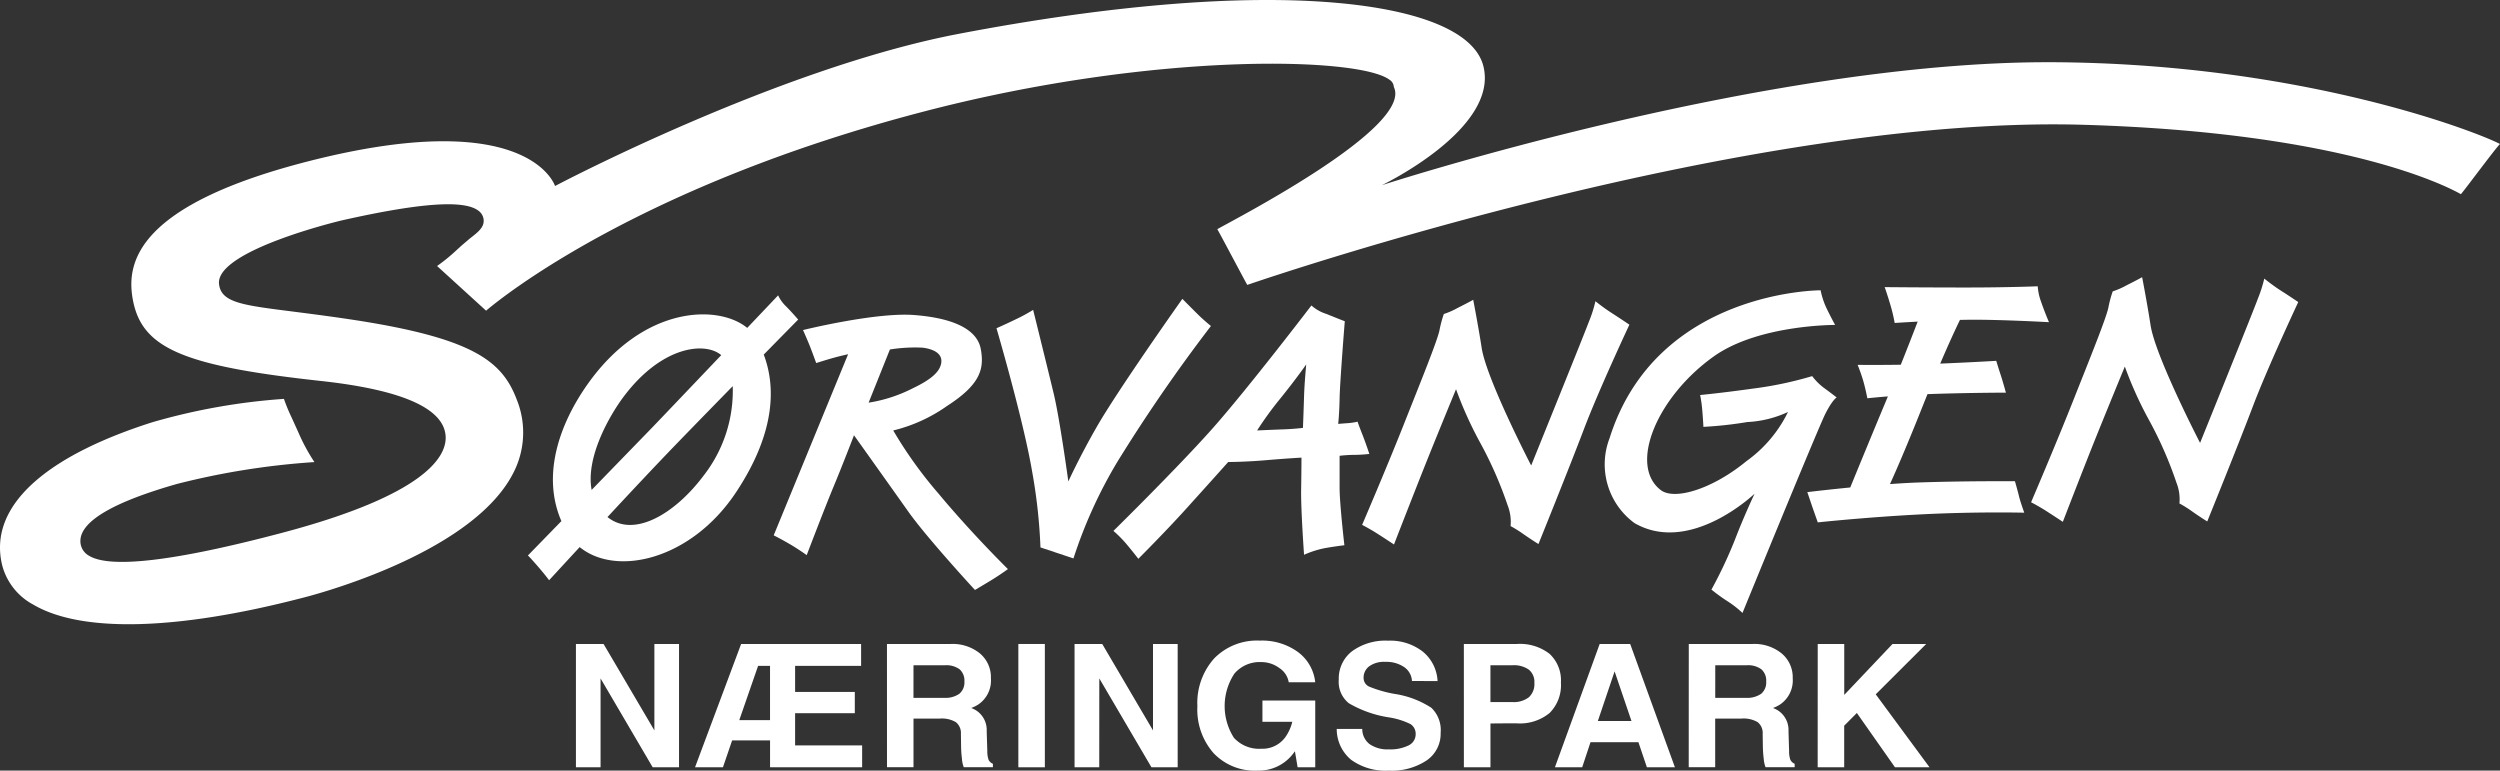 <svg id="Group_2" data-name="Group 2" xmlns="http://www.w3.org/2000/svg" xmlns:xlink="http://www.w3.org/1999/xlink" width="186" height="57.334" viewBox="0 0 186 57.334">
  <rect x="0" y="0" width="186" height="57.334" fill="#333333" stroke="none"/>
  <defs>
    <clipPath id="clip-path">
      <rect id="Rectangle_1" data-name="Rectangle 1" width="186" height="57.334" fill="#fff"/>
    </clipPath>
  </defs>
  <g id="Group_1" data-name="Group 1" clip-path="url(#clip-path)">
    <path id="Path_1" data-name="Path 1" d="M152.665,4.63c-21.418-.1-49.863,9.151-49.863,9.151.081-.038,8.732-4.2,7.562-8.858C109.742,2.445,105.842.769,99.383.206,92.207-.418,82.5.384,71.31,2.521,57.824,5.1,41.294,13.839,41.294,13.839S39.416,7.8,22.982,11.989C10.17,15.258,9.42,19.537,9.861,22.17c.622,3.715,3.639,5.043,14.043,6.177,6.042.662,9.155,2.051,9.253,4.134.068,1.458-1.431,4.33-12.245,7.181-7.876,2.081-12.68,2.65-14.277,1.692a1.239,1.239,0,0,1-.654-1.1c0-1.459,2.41-2.886,7.177-4.246a56.084,56.084,0,0,1,10.235-1.629,14.09,14.09,0,0,1-1.2-2.222L21.7,31.07a13.441,13.441,0,0,1-.576-1.393,46.641,46.641,0,0,0-9.781,1.735C3.957,33.762,0,37.037,0,40.741A5.494,5.494,0,0,0,.174,42.1a4.651,4.651,0,0,0,2.292,2.877c3.558,2.108,10.656,1.939,19.993-.485.123-.029,12.441-3.05,15.682-9.209a6.542,6.542,0,0,0,.287-5.6c-1.091-2.848-3.289-4.544-12.279-5.908-1.727-.26-3.206-.446-4.4-.6-3.749-.473-5.3-.669-5.453-2.044-.273-2.5,9.081-4.723,9.177-4.743,5.985-1.345,9.074-1.5,10.113-.718a.938.938,0,0,1,.4.712c0,.019,0,.038,0,.056,0,.509-.455.863-1.022,1.3l-.617.526-.492.449a13.088,13.088,0,0,1-1.337,1.078c.273.249,3.446,3.14,3.646,3.324,1.166-.99,11.429-9.306,32.582-14.82C85.9,3.823,101.14,4.233,103.384,5.937a.672.672,0,0,1,.316.519c0,.005,0,.009,0,.014,1.442,2.974-11.58,9.707-13.134,10.58.169.275,2.1,3.933,2.232,4.147,2.405-.824,37.4-12.646,62.256-11.911,19.3.572,26.983,4.567,28.035,5.16.164-.148,2.6-3.449,2.912-3.733-1.743-.908-14.77-6-33.335-6.084" transform="translate(0 0)" fill="#fff"/>
    <path id="Path_2" data-name="Path 2" d="M97.277,44.977s-.486-.569-.911-.993a2.709,2.709,0,0,1-.58-.809l-2.3,2.422c-2.142-1.763-7.708-1.681-11.854,4.157-2.153,3.032-3.444,6.831-1.971,10.216L77.17,62.528s.241.229.833.923c.485.566.744.919.744.919s.941-1.024,2.274-2.466c2.732,2.235,8.31.944,11.641-4.088,3.077-4.649,2.877-8.055,2.054-10.234,1.484-1.512,2.561-2.605,2.561-2.605M84.29,50.717c2.856-3.807,6.082-4.1,7.263-3.093-2.237,2.349-4.632,4.863-5.177,5.427-.5.514-2.472,2.547-4.466,4.6-.449-2.42,1.315-5.512,2.379-6.934M90.307,56.5c-2.141,2.9-5.234,4.769-7.217,3.169,1.7-1.832,3.572-3.825,4.927-5.229,1.215-1.259,2.841-2.925,4.391-4.509a10.251,10.251,0,0,1-2.1,6.569" transform="translate(-37.893 -21.201)" fill="#fff"/>
    <path id="Path_3" data-name="Path 3" d="M125.429,59.389a31.676,31.676,0,0,1-3.436-4.774A11.726,11.726,0,0,0,126,52.79c2.454-1.583,2.781-2.728,2.509-4.227s-2.1-2.319-4.965-2.537-8.262,1.118-8.262,1.118.353.792.543,1.281.437,1.174.437,1.174.684-.218,1.229-.372,1.145-.284,1.145-.284L113.1,62.418s.462.225,1.2.654c.656.383,1.256.818,1.256.818s1.3-3.414,1.99-5.074c.685-1.642,1.528-3.844,1.528-3.844s2.645,3.709,4.037,5.675,4.963,5.835,4.963,5.835.6-.353,1.227-.734,1.226-.819,1.226-.819-2.616-2.565-5.1-5.539m-3.681-10.8a11.762,11.762,0,0,1,2.428-.136c.873.11,1.5.465,1.39,1.146s-.811,1.256-2.128,1.882a10.852,10.852,0,0,1-3.274,1.063Z" transform="translate(-55.537 -22.588)" fill="#fff"/>
    <path id="Path_4" data-name="Path 4" d="M148.937,62.181a40.518,40.518,0,0,0-.625-5.673c-.658-3.854-2.648-10.635-2.648-10.635s.574-.245,1.418-.655a12.978,12.978,0,0,0,1.31-.709s1.062,4.282,1.527,6.218,1.091,6.547,1.091,6.547.818-1.8,2.1-4.037c1.61-2.811,6.383-9.547,6.383-9.547l1.089,1.091c.493.492,1.037.927,1.037.927A122,122,0,0,0,154.665,55.8a34.7,34.7,0,0,0-3.273,7.2Z" transform="translate(-71.526 -21.453)" fill="#fff"/>
    <path id="Path_5" data-name="Path 5" d="M180.708,55.769A10.532,10.532,0,0,0,181.8,55.7s-.248-.763-.518-1.446-.358-.954-.358-.954a4.565,4.565,0,0,1-.707.109c-.381.025-.736.056-.736.056s.082-.654.107-1.91.385-5.728.385-5.728-.439-.164-1.368-.544a3.012,3.012,0,0,1-1.115-.629s-4.749,6.219-7.393,9.192c-2.616,2.94-7.337,7.581-7.337,7.581a8.642,8.642,0,0,1,.928.929c.463.544.926,1.146.926,1.146s1.994-1.993,3.546-3.71S171.3,56.3,171.3,56.3s1.25,0,2.807-.134,2.644-.192,2.644-.192,0,.872-.025,2.373.217,4.856.217,4.856a7.181,7.181,0,0,1,1.529-.49c.76-.139,1.471-.22,1.471-.22s-.356-3.084-.356-4.282V55.838a10.2,10.2,0,0,1,1.121-.07m-3.766-4.35c-.028,1.008-.082,2.344-.082,2.344s-.652.083-1.448.11-1.962.081-1.962.081a25.562,25.562,0,0,1,1.746-2.4c1.145-1.418,1.908-2.51,1.908-2.51s-.131,1.363-.162,2.373" transform="translate(-79.921 -21.927)" fill="#fff"/>
    <path id="Path_6" data-name="Path 6" d="M242.561,64.706a33.176,33.176,0,0,0,1.739-3.689c.689-1.8,1.469-3.443,1.469-3.443s-4.781,4.581-8.931,2.185a5.417,5.417,0,0,1-1.854-6.321c3.477-11.027,15.7-11,15.7-11a5.838,5.838,0,0,0,.419,1.291c.3.629.66,1.287.66,1.287s-5.687-.031-9.022,2.337c-4.252,3.027-6.358,8.109-3.95,9.949,1.015.779,3.831-.06,6.377-2.155a9.73,9.73,0,0,0,3.089-3.656,8.08,8.08,0,0,1-3.027.749,29.249,29.249,0,0,1-3.266.359s-.031-.629-.089-1.287a9.9,9.9,0,0,0-.154-1.082s1.5-.139,3.925-.478a27.277,27.277,0,0,0,4.409-.929,4.4,4.4,0,0,0,.867.869c.538.39.957.72.957.72s-.3.148-.836,1.2-6.172,14.832-6.172,14.832a7.286,7.286,0,0,0-1.108-.867,13.557,13.557,0,0,1-1.2-.869" transform="translate(-115.23 -20.84)" fill="#fff"/>
    <path id="Path_7" data-name="Path 7" d="M279.647,56.354s-3.554-.029-7.088.089c-.7.024-1.457.068-2.214.122.421-.925,1.236-2.785,2.45-5.843q.175-.439.341-.849l.561-.019c2.934-.091,5.273-.091,5.273-.091s-.212-.778-.389-1.319-.331-1.048-.331-1.048-1.929.116-4.169.206c.679-1.584,1.183-2.66,1.47-3.252l.542-.01c2.308-.031,6.081.18,6.081.18s-.3-.69-.569-1.47a4.144,4.144,0,0,1-.268-1.2s-2.221.091-5.337.091-6.052-.029-6.052-.029.152.4.39,1.2a12.067,12.067,0,0,1,.356,1.467s.715-.048,1.711-.1c-.273.709-.728,1.885-1.256,3.207-1.791.027-3.211.01-3.211.01s.212.51.393,1.107.33,1.38.33,1.38.571-.065,1.529-.14c-.061.147-.122.294-.183.44-1.01,2.416-2.145,5.179-2.618,6.335-1.817.177-3.194.347-3.194.347l.388,1.143c.273.777.392,1.108.392,1.108s3.623-.391,7.76-.6,7.6-.121,7.6-.121-.3-.837-.392-1.229-.3-1.108-.3-1.108" transform="translate(-129.73 -20.55)" fill="#fff"/>
    <path id="Path_8" data-name="Path 8" d="M296.9,57.257s1.823-4.256,3.108-7.5,2.48-6.192,2.642-6.981a8.507,8.507,0,0,1,.323-1.206,6.007,6.007,0,0,0,1.039-.456c.852-.427,1.15-.6,1.15-.6s.392,2.028.627,3.572c.354,2.32,3.684,8.757,3.684,8.757s3.9-9.641,4.3-10.731a10.2,10.2,0,0,0,.477-1.493s.646.523,1.242.9,1.285.845,1.285.845-2.266,4.829-3.382,7.774-3.389,8.548-3.389,8.548-.489-.3-1.115-.739a8.8,8.8,0,0,0-.954-.6,3.312,3.312,0,0,0-.219-1.535,28.841,28.841,0,0,0-2.043-4.666,28.416,28.416,0,0,1-1.8-3.983s-1.227,2.974-2.128,5.21-2.485,6.342-2.485,6.342-.758-.5-1.275-.831-1.09-.627-1.09-.627" transform="translate(-145.787 -19.891)" fill="#fff"/>
    <path id="Path_9" data-name="Path 9" d="M199.113,60.568s1.829-4.258,3.112-7.5,2.483-6.192,2.646-6.984a8.2,8.2,0,0,1,.323-1.205,5.888,5.888,0,0,0,1.037-.457c.85-.426,1.148-.6,1.148-.6s.392,2.029.629,3.574c.352,2.318,3.683,8.754,3.683,8.754s3.9-9.64,4.308-10.73a9.615,9.615,0,0,0,.473-1.492,15.013,15.013,0,0,0,1.246.9c.6.383,1.281.845,1.281.845s-2.265,4.828-3.383,7.773-3.383,8.547-3.383,8.547-.489-.3-1.115-.736a9.432,9.432,0,0,0-.958-.6,3.364,3.364,0,0,0-.217-1.535A29.053,29.053,0,0,0,207.9,54.46a28.8,28.8,0,0,1-1.8-3.985s-1.227,2.973-2.125,5.212-2.49,6.339-2.49,6.339-.757-.5-1.277-.831-1.092-.627-1.092-.627" transform="translate(-97.772 -21.517)" fill="#fff"/>
    <path id="Path_10" data-name="Path 10" d="M86.022,103.311H84.189V94.138h2.057l3.78,6.429V94.138H91.86v9.174H89.9L86.022,96.7Z" transform="translate(-41.34 -46.225)" fill="#fff"/>
    <path id="Path_11" data-name="Path 11" d="M107.182,103.311v-2h-2.821l-.684,2H101.6l3.43-9.174h8.926v1.627h-4.91v1.943h4.442v1.578h-4.442v2.395h4.987v1.631h-6.853Zm-.89-7.544-1.4,4.037h2.288V95.766h-.89Z" transform="translate(-49.89 -46.225)" fill="#fff"/>
    <path id="Path_12" data-name="Path 12" d="M129.656,94.137H134.4a3.216,3.216,0,0,1,2.168.7,2.306,2.306,0,0,1,.822,1.85,2.158,2.158,0,0,1-.913,1.935,2.492,2.492,0,0,1-.55.276,2.55,2.55,0,0,1,.312.15,1.728,1.728,0,0,1,.837,1.57l.046,1.5a1.86,1.86,0,0,0,.094.633.606.606,0,0,0,.322.3v.254h-2.169a2.1,2.1,0,0,1-.133-.615,8.35,8.35,0,0,1-.066-1.011l-.012-.85a1.04,1.04,0,0,0-.375-.876,2.065,2.065,0,0,0-1.2-.266h-1.953v3.619h-1.972Zm1.972,4.007H133.9a1.8,1.8,0,0,0,1.138-.3,1.1,1.1,0,0,0,.38-.916,1.128,1.128,0,0,0-.358-.908,1.668,1.668,0,0,0-1.084-.3h-2.346Z" transform="translate(-63.666 -46.225)" fill="#fff"/>
    <path id="Path_13" data-name="Path 13" d="M148.861,94.137h1.972v9.174h-1.972Z" transform="translate(-73.096 -46.225)" fill="#fff"/>
    <path id="Path_14" data-name="Path 14" d="M158.916,103.311h-1.837V94.138h2.06l3.776,6.429V94.138h1.836v9.174H162.8l-3.88-6.613Z" transform="translate(-77.132 -46.225)" fill="#fff"/>
    <path id="Path_15" data-name="Path 15" d="M179.5,103.316a4.225,4.225,0,0,1-3.258-1.294,4.9,4.9,0,0,1-1.21-3.493,4.963,4.963,0,0,1,1.254-3.565,4.455,4.455,0,0,1,3.389-1.321,4.541,4.541,0,0,1,2.824.839,3.213,3.213,0,0,1,1.3,2.263h-1.971a1.557,1.557,0,0,0-.689-1.054,2.251,2.251,0,0,0-1.356-.45,2.464,2.464,0,0,0-2,.862,4.379,4.379,0,0,0-.031,4.773,2.53,2.53,0,0,0,2.035.812h0a2.1,2.1,0,0,0,1.78-.85,3.351,3.351,0,0,0,.521-1.135v-.019h-2.217V98.1H183.8v4.965h-1.312l-.2-1.188-.111.15a3.209,3.209,0,0,1-2.688,1.286Z" transform="translate(-85.946 -45.982)" fill="#fff"/>
    <path id="Path_16" data-name="Path 16" d="M201,96.648a1.336,1.336,0,0,0-.588-1.04A2.373,2.373,0,0,0,199,95.225a1.861,1.861,0,0,0-1.173.324,1.048,1.048,0,0,0-.425.893.7.7,0,0,0,.442.636,9.18,9.18,0,0,0,1.854.529,6.9,6.9,0,0,1,2.745,1.035,2.3,2.3,0,0,1,.691,1.866,2.4,2.4,0,0,1-1.043,2.051,4.7,4.7,0,0,1-2.823.758,4.378,4.378,0,0,1-2.793-.806,2.975,2.975,0,0,1-1.073-2.294h1.9a1.412,1.412,0,0,0,.542,1.125,2.321,2.321,0,0,0,1.431.392,3.068,3.068,0,0,0,1.471-.292.914.914,0,0,0,.529-.821.861.861,0,0,0-.377-.763,5.517,5.517,0,0,0-1.593-.5,8.463,8.463,0,0,1-3-1.054,2.038,2.038,0,0,1-.75-1.754,2.559,2.559,0,0,1,.99-2.117,4.21,4.21,0,0,1,2.683-.784,3.942,3.942,0,0,1,2.577.813,3.017,3.017,0,0,1,1.1,2.192Z" transform="translate(-95.95 -45.982)" fill="#fff"/>
    <path id="Path_17" data-name="Path 17" d="M213.986,94.138h3.935a3.584,3.584,0,0,1,2.443.734,2.693,2.693,0,0,1,.843,2.139,2.926,2.926,0,0,1-.839,2.258,3.471,3.471,0,0,1-2.44.773c-.755,0-1.413,0-1.963.012v3.258h-1.977Zm1.977,4.32h1.625a1.836,1.836,0,0,0,1.233-.356,1.332,1.332,0,0,0,.412-1.071,1.175,1.175,0,0,0-.412-.984,1.938,1.938,0,0,0-1.233-.327h-1.625Z" transform="translate(-105.075 -46.225)" fill="#fff"/>
    <path id="Path_18" data-name="Path 18" d="M230.63,94.137H232.9l3.328,9.174h-2.085l-.631-1.866h-3.564l-.619,1.866H227.3Zm-.135,5.729h2.5l-1.254-3.69h0Z" transform="translate(-111.614 -46.225)" fill="#fff"/>
    <path id="Path_19" data-name="Path 19" d="M246.864,94.137h4.74a3.2,3.2,0,0,1,2.166.7,2.3,2.3,0,0,1,.827,1.85,2.161,2.161,0,0,1-.916,1.935,2.427,2.427,0,0,1-.55.276,2.737,2.737,0,0,1,.314.15,1.731,1.731,0,0,1,.838,1.57l.045,1.5a1.863,1.863,0,0,0,.092.633.63.63,0,0,0,.323.3v.254h-2.169a2.286,2.286,0,0,1-.133-.615,9.138,9.138,0,0,1-.067-1.011l-.012-.85a1.028,1.028,0,0,0-.373-.876,2.07,2.07,0,0,0-1.2-.266h-1.96v3.619h-1.969Zm1.969,4.007h2.276a1.81,1.81,0,0,0,1.138-.3,1.1,1.1,0,0,0,.377-.916,1.12,1.12,0,0,0-.359-.908,1.673,1.673,0,0,0-1.083-.3h-2.348Z" transform="translate(-121.219 -46.225)" fill="#fff"/>
    <path id="Path_20" data-name="Path 20" d="M265.715,94.137h1.973v3.789l3.591-3.789h2.506l-3.754,3.746,4,5.427h-2.57l-2.835-4.039-.942.946v3.092h-1.973Z" transform="translate(-130.476 -46.225)" fill="#fff"/>
  </g>
</svg>
